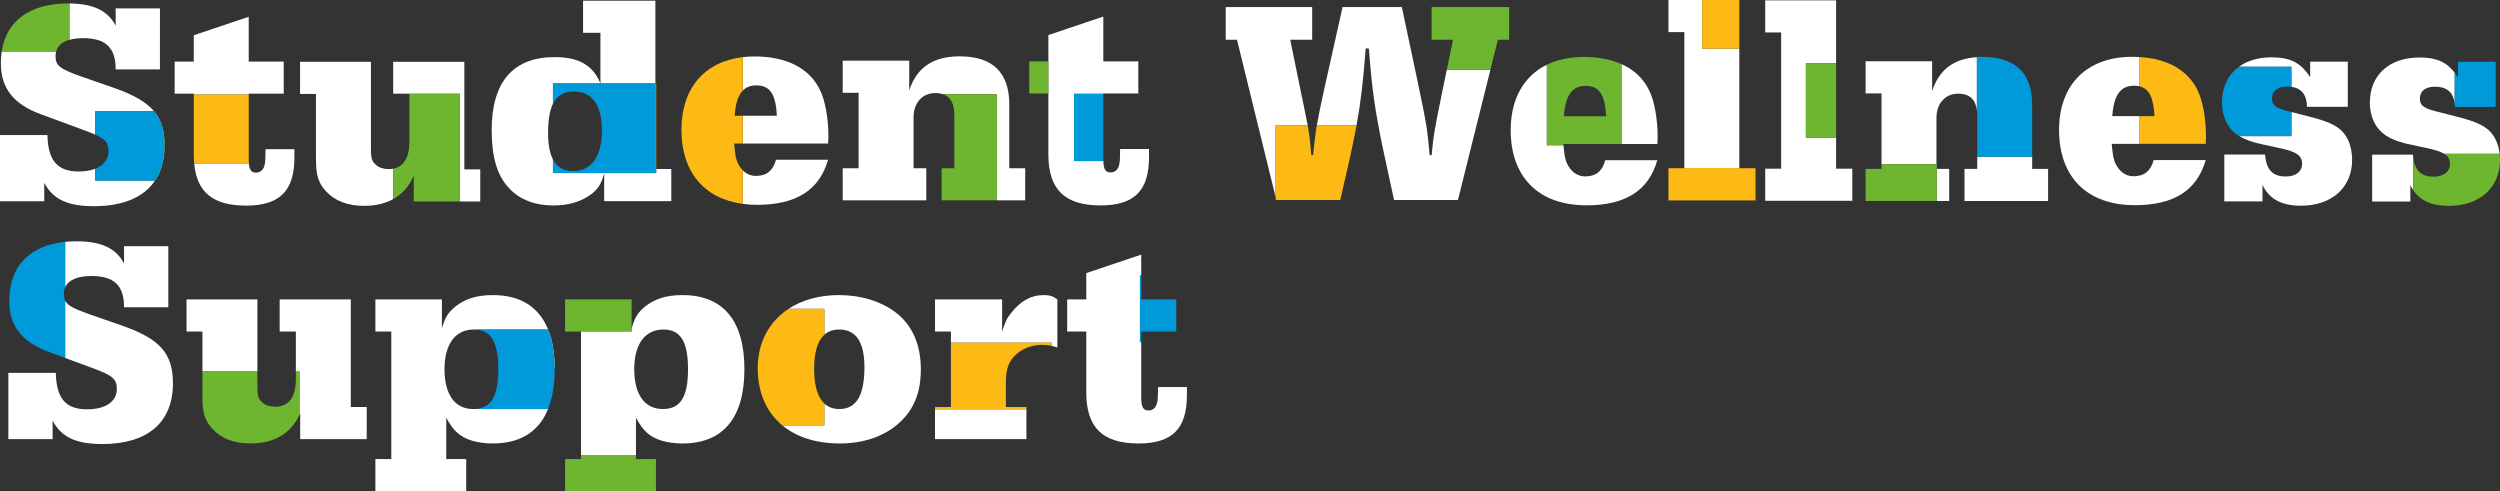 <?xml version="1.0" encoding="UTF-8"?><svg id="Layer_2" xmlns="http://www.w3.org/2000/svg" viewBox="0 0 2161.018 424.576"><rect x="0" y="0" width="2161.018" height="424.576" fill="#333333" stroke="none"/><defs><style>.cls-1{fill:none;}.cls-1,.cls-2,.cls-3,.cls-4,.cls-5,.cls-6{stroke-width:0px;}.cls-2{fill:#6eb530;}.cls-3{fill:#009ada;}.cls-4{fill:#fff;}.cls-5{fill:#ff0;}.cls-6{fill:#fdba14;}</style></defs><g id="Layer_1-2"><path class="cls-1" d="m573.485,284.826c-16,0-25.25,12.75-25.25,34.25,0,22,9,34.5,24.75,34.5,15.25,0,21.75-10.5,21.75-34.5,0-23.75-6.5-34.25-21.25-34.25Z"/><path class="cls-1" d="m725.485,353.576c14.75,0,21.75-11.75,21.75-36.25,0-21.5-7.25-32.5-21.75-32.5-5.256,0-9.554,1.519-12.905,4.529v59.454c3.372,3.149,7.683,4.767,12.905,4.767Z"/><path class="cls-4" d="m107.235,282.076l-29.5-10.25c-13.649-4.849-19.299-7.634-21.399-11.877v49.489l23.399,8.637c17.75,6.5,21.25,9.5,21.25,18.25,0,10.75-9.75,17.5-25.75,17.5-18.5,0-26.5-9.5-27-31.5H7.235v57.25h38.25v-16c7.5,14.25,20,20.25,43,20.25,39.25,0,61-18.75,61-52.5,0-25.5-11-38-42.25-49.25Z"/><path class="cls-4" d="m78.985,238.576c19.75,0,28.25,8.25,28.25,27h38.25v-52.75h-38.25v15c-7-13.25-19.5-19.25-41.25-19.25-3.348,0-6.563.16-9.649.467v39.415c2.734-6.414,10.56-9.882,22.649-9.882Z"/><polygon class="cls-4" points="222.485 258.826 161.235 258.826 161.235 286.576 174.985 286.576 174.985 321.076 222.485 321.076 222.485 258.826"/><path class="cls-4" d="m303.235,258.826h-61.5v27.75h14v34.5h3.135v37.543c.203-.433.422-.848.615-1.293v22.25h57.5v-27.75h-13.75v-93Z"/><path class="cls-4" d="m408.985,353.576c-15.75,0-24.75-12.5-24.75-34.5,0-21.273,9.06-33.971,24.75-34.237v-.013h64.81c-7.934-19.617-24.071-29.75-47.81-29.75-14,0-24,3.25-32.5,10-6.25,5.25-8.75,9.25-11.5,18.75v-25h-57.5v27.75h13.75v110.25h-13.75v27.75h78.5v-27.75h-17.25v-35.75c3.75,6.75,6,9.75,9.25,12.75,6.75,6.25,17.5,9.5,31,9.5,23.707,0,39.833-10.107,47.778-29.75h-64.778Z"/><path class="cls-4" d="m589.985,255.076c-14,0-24,3.25-32.5,10-6.178,5.189-8.692,9.167-11.405,18.432v2.97h-57.595v.098h13.75v107.146h47.5v-32.646c3.75,6.75,6,9.75,9.25,12.75,6.75,6.25,17.5,9.5,31,9.5,35,0,53.5-22,53.5-64.25,0-42-18.5-64-53.5-64Zm-17,98.5c-15.75,0-24.75-12.5-24.75-34.5,0-21.5,9.25-34.25,25.25-34.25,14.75,0,21.25,10.5,21.25,34.25,0,24-6.5,34.5-21.75,34.5Z"/><path class="cls-4" d="m774.235,270.076c-13-9.75-30-15-49-15-17.153,0-32.01,4.257-43.588,11.861h30.933v22.418c3.351-3.01,7.649-4.529,12.905-4.529,14.5,0,21.75,11,21.75,32.5,0,24.5-7,36.25-21.75,36.25-5.222,0-9.533-1.618-12.905-4.767v18.905h-36.322c12.163,10.056,29.111,15.612,49.727,15.612,20.75,0,38.75-6.25,51.5-18,12.5-11.25,18.5-26.25,18.5-46,0-21.5-7.5-38.5-21.75-49.25Z"/><path class="cls-4" d="m873.985,270.576c-3.75,4.75-4.5,6.25-7.75,16v-27.75h-58v27.75h13.75v9.625h87.027v2.76c1.358.325,2.95.765,4.973,1.365v-41.5c-4-3-6.75-3.75-12.25-3.75-10.5,0-19.75,5.25-27.75,15.5Z"/><rect class="cls-4" x="808.235" y="353.797" width="79" height="25.78"/><path class="cls-4" d="m985.368,238.14h1.118v-18.064l-47.5,16v22.75h-16.5v27.75h16.5v52.5c0,30.5,14,44.25,45.25,44.25,29,0,41.75-12.75,41.75-41.75v-7h-25c0,8.5-.25,12-1,14.5-1,3.5-3.75,5.75-7,5.75-5,0-6.5-3-6.5-11.75v-47.341h-1.118v-57.595Z"/><path class="cls-3" d="m55.235,254.076c0-2.073.386-3.941,1.101-5.618v-39.415c-30.793,3.069-48.351,21.266-48.351,51.033,0,21.75,10.75,35.5,34.5,44.25l13.851,5.113v-49.489c-.823-1.663-1.101-3.55-1.101-5.873Z"/><path class="cls-2" d="m255.735,321.076v6.75c0,15.5-6.25,23.75-17.75,23.75-4.5,0-8.5-1.25-11-3.5-3.75-3.25-4.5-5.75-4.5-14v-13h-47.5v21.5c0,14.5,2,20.75,8.5,28,7.75,8.5,18.75,12.75,33.25,12.75,19.971,0,34.465-8.329,42.135-24.707v-37.543h-3.135Z"/><path class="cls-4" d="m473.795,284.826c3.764,9.306,5.69,20.736,5.69,34.25"/><path class="cls-4" d="m408.985,284.826v.013c.168-.003.331-.013.5-.013h-.5Z"/><path class="cls-3" d="m430.735,319.076c0,24-6.5,34.5-21.75,34.5h64.778c3.785-9.357,5.722-20.868,5.722-34.5,0-13.514-1.926-24.944-5.69-34.25h-64.31c14.75,0,21.25,10.5,21.25,34.25Z"/><polygon class="cls-2" points="502.235 396.826 488.485 396.826 488.485 424.576 566.985 424.576 566.985 396.826 549.735 396.826 549.735 393.723 502.235 393.723 502.235 396.826"/><path class="cls-2" d="m546.081,283.508c-.032.109-.064.208-.095.318v-25h-57.5v27.652h57.595v-2.97Z"/><path class="cls-6" d="m712.581,348.81c-5.831-5.444-8.845-15.478-8.845-29.733,0-14.504,2.952-24.427,8.845-29.721v-22.418h-30.933c-16.771,11.015-26.662,29.056-26.662,51.389,0,21.151,7.624,38.104,21.273,49.388h36.322v-18.905Z"/><path class="cls-6" d="m821.985,296.201v55.625h-13.75v1.97h79v-1.97h-17.75v-21.25c0-13,3-19.75,11-26,5.75-4.25,12.75-6.5,20.5-6.5,2.976,0,4.854.125,8.027.885v-2.76h-87.027Z"/><polygon class="cls-3" points="1016.735 286.576 1016.735 258.826 986.485 258.826 986.485 238.14 985.368 238.14 985.368 295.735 986.485 295.735 986.485 286.576 1016.735 286.576"/><g id="e"><path class="cls-4" d="m1849.026,100.359h-23.151c1.25-18,7-26.25,18.75-26.25,1.59,0,3.052.142,4.401.426v-25.259c-1.926-.107-3.89-.167-5.901-.167-39.25,0-63.25,24-63.25,63.25,0,40.75,24.25,65,65.5,65,33.75,0,53.75-12.75,61.25-39h-45c-2.5,9.5-8.25,14-17.25,14-7,0-12.5-4-16-11.5-1.5-3.75-2-6-3-16.5h81.25c.011-.148.02-.275.03-.416h-57.629v-23.584Z"/><path class="cls-6" d="m1899.624,78.109c-8.348-17.391-25.949-27.463-50.599-28.833v25.259c8.624,1.814,12.484,9.611,13.349,25.824h-13.349v23.584h57.629c.217-2.954.22-4.425.22-6.334,0-14.75-2.75-30.5-7.25-39.5Z"/></g><rect class="cls-4" x="1674.205" y="145.984" width="10.688" height="27.75"/><path class="cls-4" d="m1670.143,78.734v-25.75h-57.5v27.75h13.75v61.175h47.5v-39.925c0-12.5,7.5-21,18.75-21,9.698,0,14.927,4.657,16.188,14.267v-45.847c-20.043,1.333-32.679,10.842-38.688,29.33Z"/><polyline class="cls-4" points="1770.393 145.984 1756.643 145.984 1756.643 135.484 1709.143 135.484 1709.143 145.984 1698.143 145.984 1698.143 173.734 1770.393 173.734"/><rect class="cls-4" x="1673.893" y="141.91" width=".312" height="4.075"/><polygon class="cls-2" points="1626.393 145.984 1612.643 145.984 1612.643 173.734 1674.205 173.734 1674.205 145.984 1673.893 145.984 1673.893 141.91 1626.393 141.91 1626.393 145.984"/><path class="cls-4" d="m1708.831,49.234v.17c1.64-.109,3.323-.17,5.062-.17h-5.062Z"/><path class="cls-3" d="m1713.893,49.234c-1.739,0-3.422.061-5.062.17v45.847c.202,1.538.312,3.189.312,4.983v35.25h47.5v-44.75c0-27.5-14.5-41.5-42.75-41.5Z"/><path class="cls-4" d="m652.302,48.797c-3.548,0-6.966.203-10.258.588v28.917c2.932-3.037,6.811-4.505,11.758-4.505,11.75,0,16.75,7.5,17.75,26.25h-29.508v24h73.758c.25-3.25.25-4.75.25-6.75,0-14.75-2.75-30.5-7.25-39.5-9-18.75-28.75-29-56.5-29Z"/><path class="cls-4" d="m654.552,177.048c33.75,0,53.75-12.75,61.25-39h-45c-2.5,9.5-8.25,14-17.25,14-4.502,0-8.38-1.664-11.508-4.841v29.018c3.977.534,8.141.823,12.508.823Z"/><path class="cls-6" d="m589.052,112.047c0,36.436,19.4,59.664,52.992,64.177v-29.018c-1.735-1.762-3.243-3.984-4.492-6.659-1.5-3.75-2-6-3-16.5h7.492v-24h-6.992c.724-10.422,2.96-17.568,6.992-21.745v-28.917c-33.13,3.881-52.992,26.959-52.992,62.662"/><path class="cls-1" d="m653.802,73.797c-11.75,0-17.5,8.25-18.75,26.25h36.5c-1-18.75-6-26.25-17.75-26.25Z"/><polygon class="cls-4" points="401.384 53.423 339.884 53.423 339.884 81.173 339.897 81.173 339.897 81.018 397.493 81.018 397.493 174.173 415.134 174.173 415.134 146.423 401.384 146.423 401.384 53.423"/><path class="cls-4" d="m336.134,146.173c-4.5,0-8.5-1.25-11-3.5-3.75-3.25-4.5-5.75-4.5-14V53.423h-61.25v27.75h13.75v56c0,14.5,2,20.75,8.5,28,7.75,8.5,18.75,12.75,33.25,12.75,9.678,0,18.057-1.975,25.014-5.85v-26.241c-1.186.218-2.436.341-3.764.341Z"/><path class="cls-2" d="m339.897,81.018v.154h13.986v41.25c0,13.71-4.898,21.736-13.986,23.409v26.241c7.779-4.332,13.777-11.044,17.736-20.15v22.25h39.859v-93.154h-57.595Z"/><path class="cls-4" d="m1337.102,55.97c-19.882,9.714-31.25,29.502-31.25,56.514,0,40.75,24.25,65,65.5,65,33.75,0,53.75-12.75,61.25-39h-45c-2.5,9.5-8.25,14-17.25,14-7,0-12.5-4-16-11.5-1.446-3.616-1.964-5.86-2.896-15.43h-14.354V55.97Z"/><path class="cls-4" d="m1401.602,55.378v69.107h31c.25-3.25.25-4.75.25-6.75,0-14.75-2.75-30.5-7.25-39.5-4.927-10.264-13.082-17.974-24-22.857Z"/><path class="cls-2" d="m1369.102,49.234c-12.238,0-22.992,2.335-32,6.736v69.585h14.354c-.035-.354-.068-.696-.104-1.07h50.25V55.378c-9.027-4.037-19.941-6.143-32.5-6.143Zm1.5,25c11.75,0,16.75,7.5,17.75,26.25h-36.5c1.25-18,7-26.25,18.75-26.25Z"/><path class="cls-4" d="m71.75,32.985c19.75,0,28.25,8.25,28.25,27h38.25V7.235h-38.25v15c-6.862-12.989-19.033-18.996-40-19.228v31.421c3.295-.946,7.216-1.443,11.75-1.443Z"/><path class="cls-4" d="m82.25,145.91c-3.901,1.511-8.698,2.325-14.25,2.325-18.5,0-26.5-9.5-27-31.5H0v57.25h38.25v-16c7.5,14.25,20,20.25,43,20.25,25.153,0,43.104-7.712,52.765-22.125h-51.765v-10.2Z"/><path class="cls-4" d="m133.125,96.11c-6.638-7.885-17.272-13.918-33.125-19.625l-29.5-10.25c-19-6.75-22.5-9.5-22.5-17.75,0-1.43.194-2.757.536-4H1.485c-.478,3.173-.735,6.502-.735,10,0,21.75,10.75,35.5,34.5,44.25l37.25,13.75c3.9,1.428,7.112,2.688,9.75,3.876v-20.251h50.875Z"/><path class="cls-4" d="m228.5,143.485c-1,3.5-3.75,5.75-7,5.75-4.082,0-5.83-2.003-6.335-7.5h-47.281c2.437,24.739,16.588,36,44.865,36,29,0,41.75-12.75,41.75-41.75v-7h-25c0,8.5-.25,12-1,14.5Z"/><polygon class="cls-4" points="215 80.985 245.25 80.985 245.25 53.235 215 53.235 215 14.485 167.5 30.485 167.5 53.235 151 53.235 151 80.985 167.5 80.985 167.5 81.735 215 81.735 215 80.985"/><path class="cls-6" d="m215,137.485v-55.75h-47.5v51.75c0,2.901.128,5.649.385,8.25h47.281c-.114-1.236-.165-2.644-.165-4.25Z"/><path class="cls-2" d="m60,34.428V3.007c-.421-.005-.822-.022-1.25-.022C25.926,2.985,5.482,17.953,1.485,44.485h47.051c1.341-4.865,5.261-8.276,11.464-10.057Z"/><path class="cls-5" d="m133.125,96.11c6.447,7.657,9.125,17.061,9.125,29.625"/><path class="cls-5" d="m142.25,125.735c0,12.122-2.821,22.297-8.235,30.375"/><path class="cls-3" d="m82.25,96.11v20.251c9.368,4.22,11.5,7.547,11.5,14.374,0,7.02-4.16,12.332-11.5,15.175v10.2h51.765c5.415-8.078,8.235-18.253,8.235-30.375,0-12.563-2.678-21.968-9.125-29.625h-50.875Z"/><path class="cls-4" d="m968.217,128.806c0,8.5-.25,12-1,14.5-1,3.5-3.75,5.75-7,5.75-4.615,0-6.245-2.567-6.469-9.842h-25.384v-58.142h25.353v-.267h30.25v-27.75h-30.25V14.306l-47.5,16v22.75h-.018v27.75h.018v52.5c0,30.5,14,44.25,45.25,44.25,29,0,41.75-12.75,41.75-41.75v-7h-25Z"/><path class="cls-3" d="m928.364,139.214h25.384c-.019-.607-.031-1.235-.031-1.908v-56.233h-25.353v58.142Z"/><rect class="cls-2" x="889.717" y="53.056" width="16.482" height="27.75"/><path class="cls-4" d="m872.44,90.196c0-27.5-14.5-41.5-42.75-41.5-23,0-37.25,9.5-43.75,29.5v-25.75h-57.5v27.75h13.75v65.25h-13.75v27.75h72.25v-27.75h-11v-44c0-12.5,7.5-21,18.75-21,2.552,0,4.78.339,6.723.988h46.675v91.762h24.352v-27.75h-13.75v-55.25Z"/><path class="cls-2" d="m815.164,81.435c6.623,2.212,9.777,8.211,9.777,18.262v45.75h-11v27.75h47.898v-91.762h-46.675Z"/><path class="cls-4" d="m1980.701,75.063c8.775,1.201,13.28,6.89,13.5,17.252h35.25v-39h-32.5v13.5c-8-12.5-17-17.25-33.5-17.25-11.325,0-20.894,2.896-28.089,8.125h45.339v17.373Z"/><path class="cls-4" d="m2029.701,121.065c-5-10.5-13.5-15.5-35.5-20.75l-12.5-3.25c-.341-.078-.671-.155-1-.232v20.857h-45.02c5.01,3.033,11.577,5.378,20.02,7.125l16.25,3.5c13.25,3,18,6.25,18,13.25,0,6.75-5.5,11-14,11-11.5,0-17-5.75-18-19h-35.25v40.5h33v-14.25c5.75,12.25,16.5,18,33.25,18,26.75,0,44.25-15.75,44.25-39.75,0-6-1.25-12.25-3.5-17Z"/><path class="cls-3" d="m1980.701,96.834c-13.41-3.14-16.75-5.668-16.75-11.768,0-6.5,4.75-10.25,13-10.25,1.329,0,2.575.087,3.75.248v-17.373h-45.339c-9.323,6.776-14.661,17.471-14.661,30.875,0,8,2.25,15.75,6.5,21.5,2.088,2.924,4.886,5.45,8.48,7.625h45.02v-20.857Z"/><path class="cls-4" d="m2085.768,133.698h-35.25v40.5h33v-14.25c.73,1.554,1.542,3.002,2.434,4.348v-28.765c-.069-.599-.136-1.2-.184-1.833Z"/><path class="cls-4" d="m2157.518,121.198c-5-10.5-13.5-15.5-35.5-20.75l-12.5-3.25c-14.25-3.25-17.75-5.75-17.75-12,0-6.5,4.75-10.25,13-10.25,10.432,0,16.126,4.954,17.1,15.042v-27.159c-7.341-9.435-16.056-13.133-30.6-13.133-26,0-42.75,15.25-42.75,39,0,8,2.25,15.75,6.5,21.5,5,7,14,11.75,28.5,14.75l16.25,3.5c5.908,1.338,10.116,2.727,12.977,4.475h47.947c-.502-4.245-1.581-8.362-3.174-11.725Z"/><path class="cls-3" d="m2122.018,92.448h35.25v-39h-32.5v13.5c-.949-1.482-1.913-2.847-2.9-4.117v27.159c.076.791.132,1.604.15,2.458Z"/><path class="cls-2" d="m2116.768,177.948c26.75,0,44.25-15.75,44.25-39.75,0-1.753-.119-3.524-.326-5.275h-47.947c3.555,2.171,5.023,4.896,5.023,8.775,0,6.75-5.5,11-14,11-10.95,0-16.451-5.229-17.816-17.167v28.765c6.142,9.266,16.191,13.652,30.816,13.652Z"/><path class="cls-1" d="m477.973,137.852v-48.13c-2.86,5.812-4.206,14.105-4.206,25.138,0,9.986,1.382,17.602,4.206,22.992Z"/><polygon class="cls-4" points="567.22 149.61 522.268 149.61 522.268 173.86 580.268 173.86 580.268 146.11 567.22 146.11 567.22 149.61"/><path class="cls-4" d="m477.973,137.852c-2.823-5.39-4.206-13.006-4.206-22.992,0-11.033,1.346-19.326,4.206-25.138v-17.612h41.044c-6.5-15.75-18.75-22.75-39.5-22.75-36,0-54.5,21.5-54.5,63,0,23.5,4.75,39.75,15.25,50.5,9,9.75,22.25,14.75,38.25,14.75,13.5,0,24.5-3.5,33.25-10.25,5.75-4.75,8.25-9,10.5-17.75h-44.294v-11.758Z"/><polygon class="cls-4" points="566.518 .61 504.018 .61 504.018 28.36 519.018 28.36 519.018 72.11 566.518 72.11 566.518 .61"/><rect class="cls-6" x="566.518" y="72.11" width=".702" height="74"/><path class="cls-3" d="m567.22,146.11h-.702v-74h-88.544v17.612c3.555-7.226,9.454-10.612,18.044-10.612,16,0,24.25,11.75,24.25,34s-9,34.75-24.75,34.75c-8.204,0-14.007-3.253-17.544-10.008v11.758h89.247v-3.5Z"/><polygon class="cls-4" points="1471.391 0 1442.217 0 1442.217 27.75 1455.967 27.75 1455.967 145.25 1503.467 145.25 1503.467 42.003 1471.391 42.003 1471.391 0"/><rect class="cls-6" x="1503.467" y="145.25" width="14" height=".25"/><rect class="cls-6" x="1442.217" y="145.25" width="13.75" height=".25"/><polygon class="cls-6" points="1455.967 145.5 1442.217 145.5 1442.217 173.25 1517.467 173.25 1517.467 145.5 1503.467 145.5 1503.467 145.25 1455.967 145.25 1455.967 145.5"/><rect class="cls-6" x="1471.391" width="32.076" height="42.003"/><path class="cls-4" d="m1130.364,108.375c-1.082-5.828-2.823-14.37-5.097-25.25l-10-48.75h19V6.125h-74.75v28.25h9.75l33.383,135.988v-61.988h27.714Z"/><path class="cls-4" d="m1246.518,80.125c-3.75,18-6,30-6.75,35-.5,2.5-1.5,10.5-2.25,19h-1.75c-2-22.75-2.25-25-10.75-65.5l-13.25-62.5h-51.251l-15.75,70.5c-3.263,14.934-5.14,23.82-6.484,31.75h34.307c3.811-20.889,5.808-38.766,7.928-66.5h2.75c2.75,36,5,51.5,11.75,84.75l10,46.25h55.25l28.034-112.541h-37.674l-4.11,19.791Z"/><polygon class="cls-6" points="1102.65 172.875 1103.267 172.875 1102.65 170.363 1102.65 172.875"/><path class="cls-6" d="m1135.017,134.125h-1.5c-.75-8.5-1.5-16.25-2-18.75-.175-1.489-.57-3.856-1.153-7h-27.714v61.988l.617,2.512h55.25l8.25-36c2.347-10.636,4.24-19.826,5.823-28.5h-34.307c-1.334,7.867-2.145,14.794-3.266,25.75Z"/><polygon class="cls-2" points="1304.518 34.375 1304.518 6.125 1237.518 6.125 1237.518 34.375 1256.018 34.375 1250.627 60.334 1288.302 60.334 1294.768 34.375 1304.518 34.375"/><polygon class="cls-4" points="1561.001 54.681 1587.132 54.681 1587.132 .306 1525.882 .306 1525.882 28.056 1539.632 28.056 1539.632 145.806 1525.882 145.806 1525.882 173.556 1601.132 173.556 1601.132 145.806 1587.132 145.806 1587.132 119.181 1561.001 119.181 1561.001 54.681"/><rect class="cls-2" x="1561.001" y="54.681" width="26.131" height="64.5"/></g></svg>